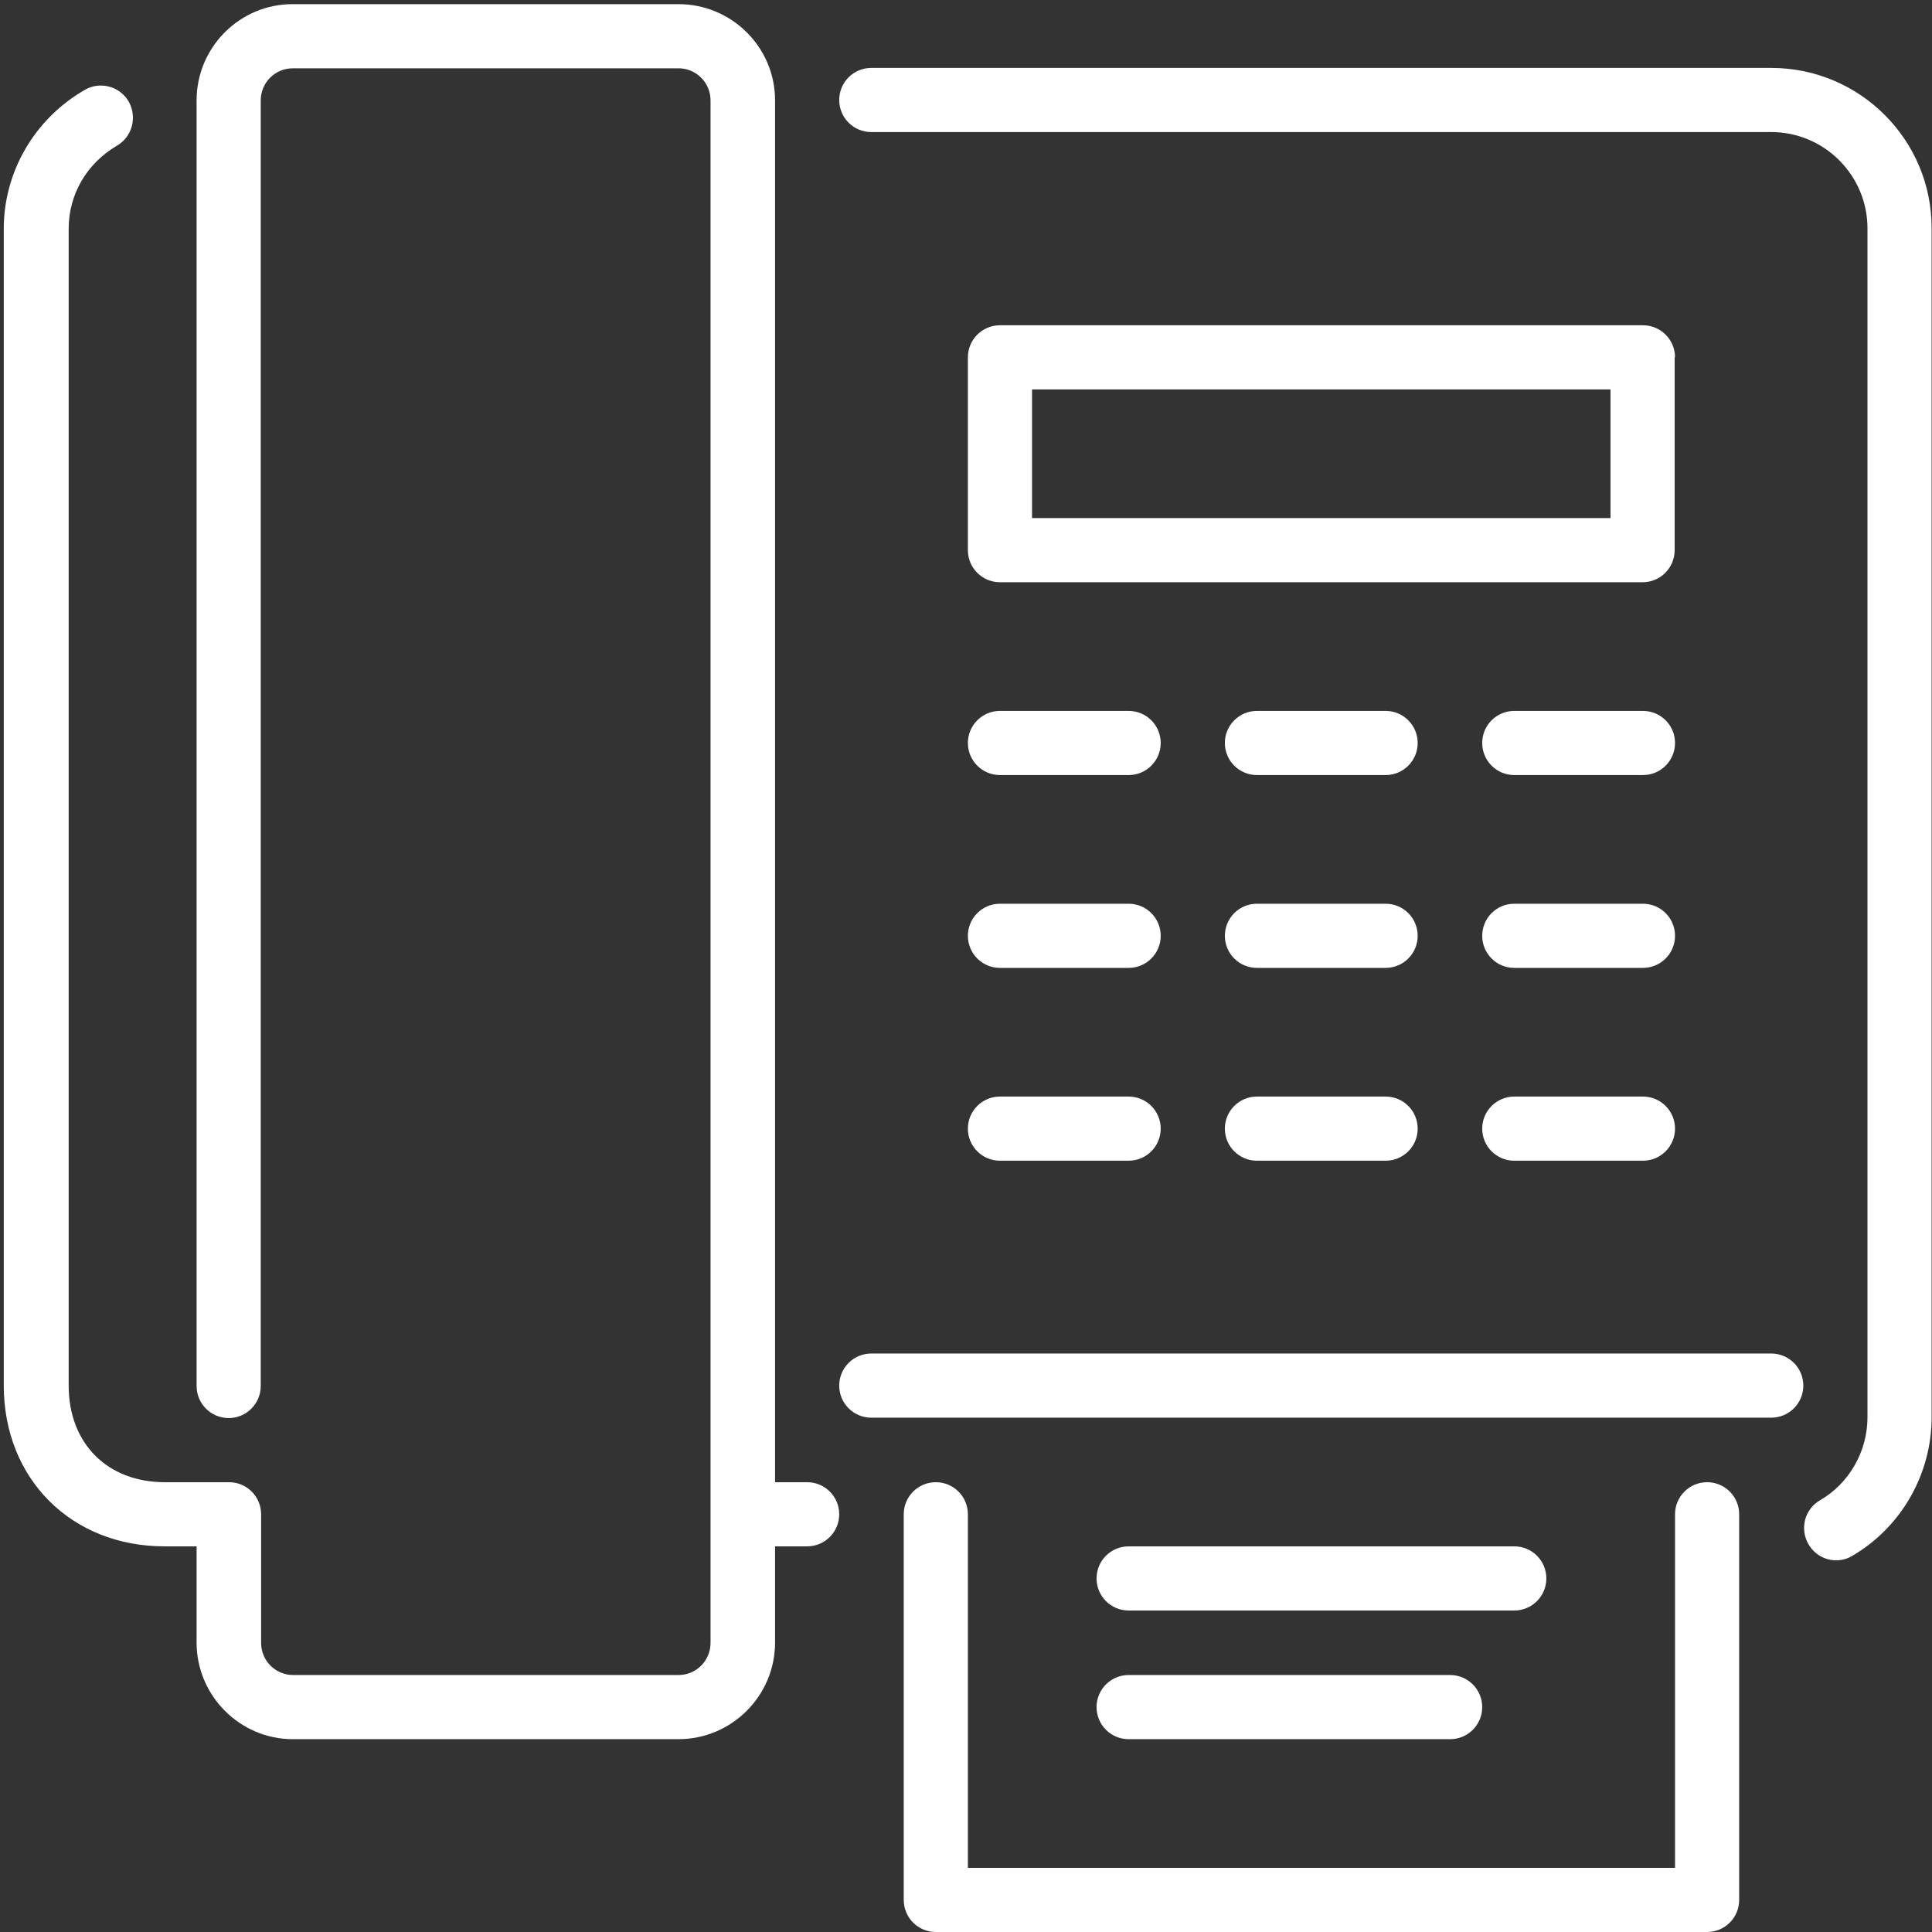 <svg version="1.1" id="Layer_1" xmlns="http://www.w3.org/2000/svg" xmlns:xlink="http://www.w3.org/1999/xlink" x="0px" y="0px"
	 viewBox="0 0 512 512" style="enable-background:new 0 0 512 512;" xml:space="preserve">
<rect x="0" y="0" width="512" height="512" fill="#333333" stroke="none"/>
<style type="text/css">
	.st0{fill:#FFFFFF;}
</style>
<g>
	<g>
		<g>
			<path class="st0" d="M469.4,358.7H230.9c-4.7,0-8.5,3.8-8.5,8.5c0,4.7,3.8,8.5,8.5,8.5h238.5c4.7,0,8.5-3.8,8.5-8.5
				C477.9,362.5,474.1,358.7,469.4,358.7z"/>
			<path class="st0" d="M435.4,188.4h-34.1c-4.7,0-8.5,3.8-8.5,8.5s3.8,8.5,8.5,8.5h34.1c4.7,0,8.5-3.8,8.5-8.5
				S440.1,188.4,435.4,188.4z"/>
			<path class="st0" d="M435.4,290.6h-34.1c-4.7,0-8.5,3.8-8.5,8.5c0,4.7,3.8,8.5,8.5,8.5h34.1c4.7,0,8.5-3.8,8.5-8.5
				C443.9,294.4,440.1,290.6,435.4,290.6z"/>
			<path class="st0" d="M435.4,239.5h-34.1c-4.7,0-8.5,3.8-8.5,8.5s3.8,8.5,8.5,8.5h34.1c4.7,0,8.5-3.8,8.5-8.5
				S440.1,239.5,435.4,239.5z"/>
			<path class="st0" d="M213.9,392.8h-8.5V26.6c0-14.1-11.5-25.5-25.6-25.5H77.7C63.6,1,52.1,12.5,52.1,26.6v340.7
				c0,4.7,3.8,8.5,8.5,8.5s8.5-3.8,8.5-8.5V26.6c0-4.7,3.8-8.5,8.5-8.5h102.2c4.7,0,8.5,3.8,8.5,8.5v408.8c0,4.7-3.8,8.5-8.5,8.5
				H77.7c-4.7,0-8.5-3.8-8.5-8.5v-34.1c0-4.7-3.8-8.5-8.5-8.5h-17c-15.3,0-25.5-10.3-25.5-25.6V60.6c0-9.1,4.8-17.3,12.8-22
				c4.1-2.4,5.4-7.6,3.1-11.7c-2.4-4.1-7.6-5.4-11.6-3.1C9.1,31.5,1,45.6,1,60.6v306.6c0,24.7,17.9,42.6,42.6,42.6h8.5v25.5
				c0,14.1,11.5,25.6,25.5,25.6h102.2c14.1,0,25.6-11.5,25.6-25.6v-25.5h8.5c4.7,0,8.5-3.8,8.5-8.5
				C222.4,396.6,218.6,392.8,213.9,392.8z"/>
			<path class="st0" d="M452.4,392.8c-4.7,0-8.5,3.8-8.5,8.5V495H256.5v-93.7c0-4.7-3.8-8.5-8.5-8.5s-8.5,3.8-8.5,8.5v102.2
				c0,4.7,3.8,8.5,8.5,8.5h204.4c4.7,0,8.5-3.8,8.5-8.5V401.3C460.9,396.6,457.1,392.8,452.4,392.8z"/>
			<path class="st0" d="M299.1,460.9h85.2c4.7,0,8.5-3.8,8.5-8.5c0-4.7-3.8-8.5-8.5-8.5h-85.2c-4.7,0-8.5,3.8-8.5,8.5
				C290.6,457.1,294.4,460.9,299.1,460.9z"/>
			<path class="st0" d="M299.1,426.8h102.2c4.7,0,8.5-3.8,8.5-8.5c0-4.7-3.8-8.5-8.5-8.5H299.1c-4.7,0-8.5,3.8-8.5,8.5
				C290.6,423,294.4,426.8,299.1,426.8z"/>
			<path class="st0" d="M265,256.5h34.1c4.7,0,8.5-3.8,8.5-8.5s-3.8-8.5-8.5-8.5H265c-4.7,0-8.5,3.8-8.5,8.5S260.3,256.5,265,256.5z
				"/>
			<path class="st0" d="M265,205.4h34.1c4.7,0,8.5-3.8,8.5-8.5s-3.8-8.5-8.5-8.5H265c-4.7,0-8.5,3.8-8.5,8.5S260.3,205.4,265,205.4z
				"/>
			<path class="st0" d="M265,307.6h34.1c4.7,0,8.5-3.8,8.5-8.5c0-4.7-3.8-8.5-8.5-8.5H265c-4.7,0-8.5,3.8-8.5,8.5
				C256.5,303.8,260.3,307.6,265,307.6z"/>
			<path class="st0" d="M469.4,18H230.9c-4.7,0-8.5,3.8-8.5,8.5s3.8,8.5,8.5,8.5h238.5c14.1,0,25.5,11.5,25.5,25.5v315.1
				c0,9-4.8,17.5-12.6,22c-4.1,2.4-5.4,7.6-3,11.7c1.6,2.7,4.4,4.2,7.3,4.2c1.5,0,3-0.4,4.3-1.2c13-7.6,21-21.7,21-36.7V60.6
				C512,37.1,492.9,18,469.4,18z"/>
			<path class="st0" d="M367.2,239.5h-34.1c-4.7,0-8.5,3.8-8.5,8.5s3.8,8.5,8.5,8.5h34.1c4.7,0,8.5-3.8,8.5-8.5
				S371.9,239.5,367.2,239.5z"/>
			<path class="st0" d="M443.9,94.7c0-4.7-3.8-8.5-8.5-8.5H265c-4.7,0-8.5,3.8-8.5,8.5v51.1c0,4.7,3.8,8.5,8.5,8.5h170.3
				c4.7,0,8.5-3.8,8.5-8.5V94.7z M426.8,137.3H273.5v-34.1h153.3V137.3z"/>
			<path class="st0" d="M367.2,290.6h-34.1c-4.7,0-8.5,3.8-8.5,8.5c0,4.7,3.8,8.5,8.5,8.5h34.1c4.7,0,8.5-3.8,8.5-8.5
				C375.7,294.4,371.9,290.6,367.2,290.6z"/>
			<path class="st0" d="M367.2,188.4h-34.1c-4.7,0-8.5,3.8-8.5,8.5s3.8,8.5,8.5,8.5h34.1c4.7,0,8.5-3.8,8.5-8.5
				S371.9,188.4,367.2,188.4z"/>
		</g>
	</g>
</g>
</svg>
